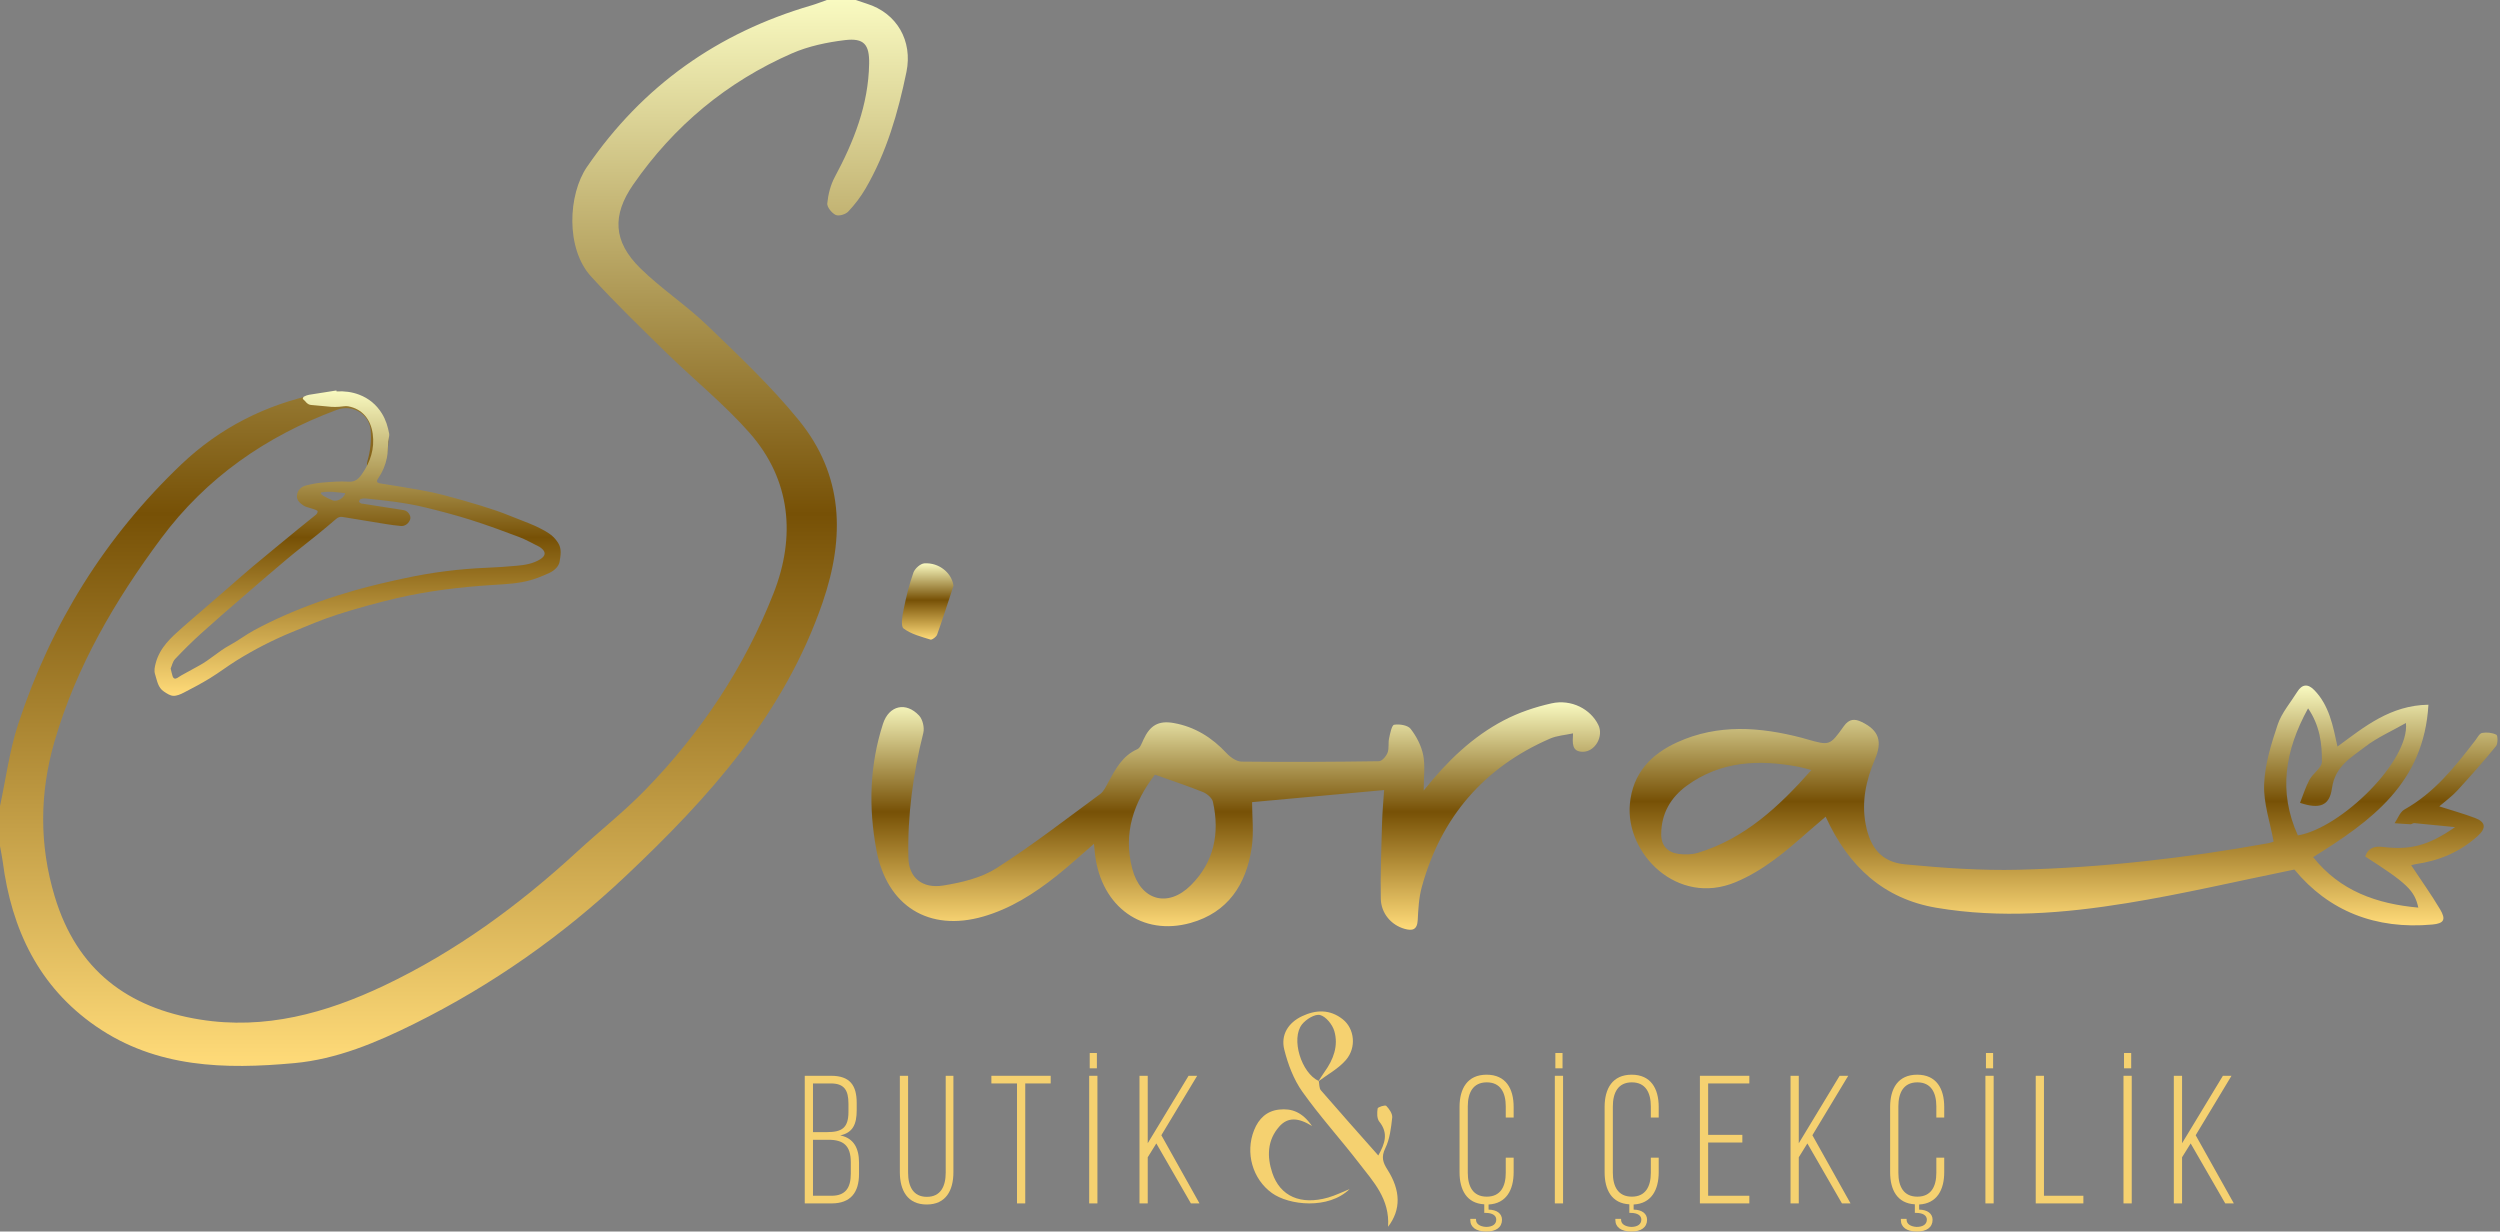 <svg width="676" height="333" viewBox="0 0 676 333" fill="none" xmlns="http://www.w3.org/2000/svg">
<rect x="0" y="0" width="676" height="333" fill="#808080" stroke="none"/>
<path d="M7.31666e-05 217.97C1.59 210.602 2.556 203.024 4.881 195.904C13.756 168.726 28.468 145.139 49.036 125.56C59.406 115.69 71.879 109.382 85.854 106.505C88.799 105.897 92.084 105.682 94.973 106.354C103.819 108.412 107.324 117.003 103.487 126.341C103.036 127.439 98.353 128.117 99.362 124.667C100.143 121.995 100.465 119.016 100.219 116.244C99.864 112.214 95.619 109.128 91.001 110.85C71.978 117.942 55.798 129.14 43.603 145.538C31.163 162.264 20.587 180.248 14.718 200.553C10.715 214.406 10.568 228.411 14.812 242.461C20.822 262.361 34.582 272.543 54.046 275.679C71.641 278.514 88.074 273.993 103.866 266.5C123.202 257.324 140.311 244.792 156.082 230.27C162.122 224.711 168.598 219.606 174.328 213.742C189.405 198.309 201.32 180.467 209.206 160.322C215.154 145.132 213.899 129.791 202.701 117.067C195.887 109.325 187.764 102.785 180.37 95.558C173.406 88.751 166.387 81.971 159.828 74.77C152.881 67.146 153.628 52.548 158.724 45.121C173.834 23.102 194.14 8.847 219.349 1.474C220.782 1.055 222.176 0.496 223.589 0H231.397C232.39 0.335 233.378 0.69 234.379 1.001C242.511 3.529 246.845 11.033 245.094 19.507C242.824 30.491 239.741 41.191 234.079 50.928C232.768 53.183 231.155 55.315 229.371 57.202C228.644 57.972 226.839 58.516 225.985 58.124C224.923 57.638 223.594 55.998 223.694 54.994C223.937 52.574 224.57 50.025 225.712 47.898C230.869 38.293 234.822 28.356 235.017 17.226C235.108 12.041 233.638 10.225 228.474 10.847C223.614 11.433 218.612 12.477 214.142 14.432C196.596 22.112 182.242 34.002 171.221 49.913C165.464 58.225 165.813 65.318 173.095 72.49C178.758 78.068 185.523 82.482 191.254 87.999C199.815 96.244 208.549 104.455 216.034 113.668C228.035 128.442 228.565 145.09 222.428 162.929C212.019 193.189 191.6 215.73 169.19 236.883C152.104 253.012 133.081 266.353 112.125 276.77C101.787 281.91 91.078 286.417 79.564 287.47C60.88 289.179 42.289 288.814 25.922 277.496C10.532 266.853 3.125 251.359 0.744 233.007C0.56 231.595 0.251 230.199 0 228.796L7.31666e-05 217.97Z" fill="url(#paint0_linear_1362_62)"/>
<path d="M650.563 195.501C646.707 197.701 642.787 199.414 639.49 201.958C635.728 204.863 631.393 207.184 630.562 213.146C629.89 217.966 627.167 218.843 621.928 217.093C622.78 214.96 623.434 212.782 624.493 210.832C625.441 209.088 627.829 207.606 627.845 205.991C627.895 201.112 627.276 196.172 624.104 191.536C617.858 202.91 615.999 214.094 621.342 225.898C633.167 223.878 651.651 205.567 650.563 195.501ZM489.802 208.21C488.106 207.783 487.202 207.505 486.278 207.331C475.611 205.323 465.292 205.755 456.105 212.45C451.774 215.606 449.206 219.973 449.189 225.572C449.18 228.723 450.977 230.51 453.887 230.898C455.603 231.127 457.496 231.094 459.139 230.595C471.704 226.776 480.934 218.236 489.802 208.21ZM659.577 218.044C663.02 219.147 666.167 220.024 669.215 221.17C672.156 222.276 672.351 223.931 669.937 226.096C665.133 230.405 659.464 232.759 653.165 233.661C652.742 233.721 652.331 233.87 651.982 233.96C654.656 238 657.383 241.832 659.791 245.859C661.476 248.679 660.842 249.705 657.689 249.993C642.387 251.39 629.642 246.345 620.406 235.12C604.985 238.259 590.193 241.753 575.233 244.187C558.171 246.964 540.923 248.369 523.696 245.476C509.39 243.073 499.858 234.358 493.656 220.832C492.219 222.063 490.633 223.389 489.08 224.756C482.998 230.112 476.884 235.377 469.294 238.54C453.53 245.109 439.504 230.81 440.713 217.406C441.47 209.035 446.51 203.899 453.568 200.694C464.574 195.697 475.91 196.561 487.253 199.513C487.71 199.632 488.162 199.775 488.617 199.903C494.686 201.621 494.775 201.686 498.564 196.371C500.014 194.339 501.499 194.299 503.429 195.234C508.072 197.482 509.052 200.46 506.975 205.332C504.589 210.932 503.314 216.746 504.478 222.884C505.693 229.292 508.787 233.108 515.108 233.715C525.312 234.694 535.613 235.435 545.846 235.178C568.549 234.608 591.095 232.025 613.465 227.983C614.027 227.882 614.563 227.639 614.785 227.567C613.827 222.285 612.029 217.163 612.22 212.12C612.425 206.675 614.125 201.176 615.88 195.947C616.951 192.754 619.346 190.018 621.163 187.087C622.497 184.935 624.091 184.857 625.793 186.612C629.811 190.757 630.823 196.187 632.055 201.877C639.304 196.541 646.346 190.707 656.645 190.56C655.455 211.661 641.256 221.981 625.467 231.764C632.77 240.955 642.706 244.405 653.915 245.417C652.88 240.771 650.901 238.873 639.574 231.608C640.3 229.193 642.211 228.755 644.25 229.004C651.446 229.885 656.459 228.836 663.847 223.654C660.167 223.287 656.489 222.909 652.807 222.572C652.485 222.543 652.135 222.896 651.805 222.883C650.367 222.825 648.932 222.698 647.496 222.595C648.366 221.335 648.961 219.564 650.153 218.899C658.199 214.402 663.79 207.382 669.295 200.239C669.872 199.491 670.437 198.323 671.158 198.188C672.404 197.956 673.902 198.111 675.018 198.673C675.421 198.876 675.468 201.084 674.928 201.745C671.558 205.866 668.032 209.86 664.435 213.782C663.026 215.315 661.302 216.549 659.577 218.044Z" fill="url(#paint1_linear_1362_62)"/>
<path d="M312.283 209.464C306.669 216.815 303.601 225.133 306.171 234.938C308.4 243.444 315.738 245.611 322.001 239.376C328.259 233.147 329.877 225.351 327.976 216.816C327.742 215.767 326.397 214.623 325.309 214.182C321.276 212.549 317.134 211.192 312.283 209.464ZM384.965 213.764C391.382 205.719 398.201 199.214 406.594 194.802C410.621 192.685 415.085 191.179 419.521 190.191C424.908 188.99 430.104 191.747 432.184 196.014C433.698 199.12 431.309 203.323 427.942 203.282C424.948 203.243 425.211 200.936 425.35 198.303C423.156 198.783 421.006 198.908 419.143 199.717C401.306 207.469 389.682 220.882 384.443 239.876C383.655 242.733 383.505 245.811 383.351 248.801C383.211 251.502 381.828 251.724 379.794 251.154C376.256 250.163 373.444 247.031 373.368 243.004C373.239 236.17 373.517 229.325 373.709 222.488C373.797 219.39 374.091 216.297 374.264 213.629C362.353 214.719 350.661 215.789 338.56 216.896C338.56 220.683 339.07 225.02 338.458 229.186C336.986 239.206 331.976 246.762 321.91 249.567C308.893 253.194 297.883 245.23 296.117 231.236C296.002 230.324 295.932 229.407 295.809 228.171C292.273 231.212 289.055 234.164 285.647 236.867C279.656 241.619 273.269 245.698 265.86 247.832C251.198 252.051 239.841 245.035 236.991 229.883C234.823 218.361 235.135 206.91 238.764 195.708C240.374 190.741 244.975 189.685 248.529 193.499C249.493 194.535 250.016 196.77 249.664 198.176C246.877 209.304 245.347 220.567 245.631 232.046C245.76 237.248 249.307 240.375 255.106 239.434C260.034 238.633 265.308 237.391 269.451 234.753C279.125 228.593 288.234 221.508 297.5 214.699C298.478 213.98 299.067 212.643 299.686 211.507C301.642 207.923 303.525 204.351 307.543 202.576C308.315 202.236 308.751 200.934 309.182 200C310.971 196.126 313.268 194.771 317.415 195.516C323.084 196.532 327.72 199.422 331.667 203.669C332.694 204.776 334.352 205.928 335.732 205.943C348.112 206.083 360.495 206.016 372.874 205.837C373.685 205.822 374.814 204.512 375.188 203.559C375.649 202.388 375.335 200.927 375.609 199.648C375.893 198.322 376.33 196.081 376.971 195.977C378.416 195.743 380.658 196.08 381.442 197.092C383.017 199.123 384.33 201.659 384.834 204.176C385.404 207.018 384.965 210.07 384.965 213.764Z" fill="url(#paint2_linear_1362_62)"/>
<path d="M356.593 292.307C356.772 293.156 356.68 294.247 357.171 294.817C362.222 300.662 367.367 306.424 372.691 312.44C374.516 309.177 375.47 306.389 372.95 303.271C372.302 302.469 372.329 300.879 372.513 299.729C372.576 299.34 374.553 298.724 374.844 299.023C375.644 299.851 376.566 301.171 376.454 302.183C376.143 305.004 375.801 308.005 374.584 310.484C373.41 312.875 373.96 314.372 375.174 316.28C378.744 321.89 378.879 327.075 375.333 331.717C375.848 324.182 371.318 319.491 367.498 314.531C362.474 308.008 356.912 301.895 352.15 295.188C349.815 291.899 348.266 287.795 347.272 283.825C346.268 279.815 348.338 276.539 352.095 274.77C355.866 272.993 359.651 272.889 363.097 275.63C366.232 278.122 366.873 283.21 363.938 286.622C361.918 288.969 358.995 290.514 356.474 292.417C357.032 291.557 357.555 290.672 358.153 289.842C360.545 286.52 361.967 282.792 360.796 278.79C360.283 277.033 358.521 274.854 356.943 274.462C355.564 274.118 353.154 275.61 352.062 276.994C348.987 280.894 351.912 290.185 356.593 292.307Z" fill="#F5D170"/>
<path d="M257.821 158.403C256.367 162.805 254.964 167.224 253.404 171.587C253.181 172.211 252.037 173.078 251.588 172.939C249.077 172.154 246.368 171.478 244.328 169.939C243.516 169.327 243.986 166.545 244.33 164.847C245.014 161.461 245.837 158.076 246.986 154.83C247.372 153.74 248.873 152.404 249.938 152.334C253.996 152.067 257.408 155.017 257.821 158.403Z" fill="url(#paint3_linear_1362_62)"/>
<path d="M354.776 304.481C351.089 302.188 348.244 302 345.928 304.604C342.644 308.296 342.567 312.758 344.026 317.144C346.151 323.527 351.758 325.92 359.119 323.819C361.135 323.244 363.044 322.283 364.935 321.526C359.216 327.084 348.568 325.949 343.904 322.581C338.729 318.845 336.636 311.758 339.113 305.576C340.363 302.46 342.53 300.371 345.932 300.023C349.261 299.681 352.101 300.645 354.776 304.481Z" fill="#F5D170"/>
<path d="M224.871 323.33C228.601 323.33 230.054 321.211 230.054 317.366V314.259C230.054 309.774 228.068 308.196 224.047 308.196H219.833V323.33H224.871ZM223.612 306.125C227.583 306.125 229.424 305.041 229.424 300.654V298.436C229.424 294.837 228.31 292.964 224.677 292.964H219.833V306.125H223.612ZM224.726 290.893C229.812 290.893 231.652 293.457 231.652 298.238V300.21C231.652 303.957 230.634 306.274 227.196 307.013C230.877 307.753 232.281 310.513 232.281 314.408V317.414C232.281 322.393 230.054 325.401 224.871 325.401H217.605V290.893H224.726Z" fill="#F5D170"/>
<path d="M245.548 317.07C245.548 320.767 246.904 323.626 250.634 323.626C254.363 323.626 255.72 320.767 255.72 317.07V290.892H257.802V316.971C257.802 321.901 255.768 325.697 250.585 325.697C245.403 325.697 243.32 321.901 243.32 316.971V290.892H245.548V317.07Z" fill="#F5D170"/>
<path d="M274.997 325.401V292.963H268.07V290.893H284.104V292.963H277.225V325.401H274.997Z" fill="#F5D170"/>
<path d="M296.598 288.872H294.66V284.732H296.598V288.872ZM296.743 325.401H294.516V290.893H296.743V325.401Z" fill="#F5D170"/>
<path d="M312.67 309.182L310.346 312.928V325.4H308.117V290.893H310.346V309.133L321.389 290.893H323.714L314.027 306.964L324.343 325.4H322.019L312.67 309.182Z" fill="#F5D170"/>
<path d="M409.289 299.323V302.182H407.157V299.175C407.157 295.478 405.753 292.667 402.023 292.667C398.293 292.667 396.889 295.478 396.889 299.175V317.118C396.889 320.816 398.293 323.577 402.023 323.577C405.753 323.577 407.157 320.816 407.157 317.118V313.028H409.289V316.971C409.289 321.753 407.303 325.45 402.508 325.697V327.076C404.784 327.126 406.14 328.162 406.14 329.837C406.14 331.859 404.541 333.042 401.829 332.992C399.165 332.992 397.567 331.859 397.567 329.887V329.59H399.117V329.836C399.117 330.922 400.134 331.661 401.829 331.76C403.573 331.76 404.59 331.02 404.59 329.788C404.59 328.653 403.524 327.964 401.684 327.964H401.345V325.647C396.598 325.401 394.66 321.752 394.66 316.971V299.322C394.66 294.343 396.792 290.597 401.975 290.597C407.157 290.597 409.289 294.344 409.289 299.323Z" fill="#F5D170"/>
<path d="M422.509 288.872H420.571V284.732H422.509V288.872ZM422.653 325.401H420.426V290.893H422.653V325.401Z" fill="#F5D170"/>
<path d="M448.515 299.323V302.182H446.383V299.175C446.383 295.478 444.979 292.667 441.249 292.667C437.519 292.667 436.115 295.478 436.115 299.175V317.118C436.115 320.816 437.519 323.577 441.249 323.577C444.979 323.577 446.383 320.816 446.383 317.118V313.028H448.515V316.971C448.515 321.753 446.529 325.45 441.734 325.697V327.076C444.01 327.126 445.367 328.162 445.367 329.837C445.367 331.859 443.767 333.042 441.055 332.992C438.391 332.992 436.793 331.859 436.793 329.887V329.59H438.343V329.836C438.343 330.922 439.36 331.661 441.055 331.76C442.799 331.76 443.816 331.02 443.816 329.788C443.816 328.653 442.75 327.964 440.91 327.964H440.572V325.647C435.825 325.401 433.887 321.752 433.887 316.971V299.322C433.887 294.343 436.018 290.597 441.201 290.597C446.383 290.597 448.515 294.344 448.515 299.323Z" fill="#F5D170"/>
<path d="M471.131 306.865V308.936H461.88V323.33H473.02V325.4H459.652V290.893H473.02V292.963H461.88V306.865H471.131Z" fill="#F5D170"/>
<path d="M488.713 309.182L486.389 312.928V325.4H484.16V290.893H486.389V309.133L497.432 290.893H499.757L490.07 306.964L500.386 325.4H498.062L488.713 309.182Z" fill="#F5D170"/>
<path d="M525.718 299.323V302.182H523.586V299.175C523.586 295.478 522.182 292.667 518.453 292.667C514.723 292.667 513.319 295.478 513.319 299.175V317.118C513.319 320.816 514.723 323.577 518.453 323.577C522.182 323.577 523.586 320.816 523.586 317.118V313.028H525.718V316.971C525.718 321.753 523.732 325.45 518.937 325.697V327.076C521.214 327.126 522.57 328.162 522.57 329.837C522.57 331.859 520.971 333.042 518.259 332.992C515.595 332.992 513.996 331.859 513.996 329.887V329.59H515.546V329.836C515.546 330.922 516.564 331.661 518.259 331.76C520.003 331.76 521.02 331.02 521.02 329.788C521.02 328.653 519.954 327.964 518.114 327.964H517.775V325.647C513.028 325.401 511.09 321.752 511.09 316.971V299.322C511.09 294.343 513.222 290.597 518.404 290.597C523.586 290.597 525.718 294.344 525.718 299.323Z" fill="#F5D170"/>
<path d="M538.937 288.872H536.999V284.732H538.937V288.872ZM539.083 325.401H536.855V290.893H539.083V325.401Z" fill="#F5D170"/>
<path d="M550.461 325.401V290.893H552.688V323.33H563.345V325.401H550.461Z" fill="#F5D170"/>
<path d="M576.274 288.872H574.336V284.732H576.274V288.872ZM576.419 325.401H574.191V290.893H576.419V325.401Z" fill="#F5D170"/>
<path d="M592.354 309.182L590.03 312.928V325.4H587.801V290.893H590.03V309.133L601.073 290.893H603.397L593.71 306.964L604.027 325.4H601.702L592.354 309.182Z" fill="#F5D170"/>
<path d="M86.84 133.167C86.811 133.266 86.781 133.367 86.751 133.467C87.001 133.69 87.22 133.972 87.505 134.125C88.274 134.538 89.058 134.922 89.857 135.27C91.035 135.783 92.965 134.774 93.382 133.358C91.182 133.141 89.017 132.721 86.84 133.167ZM46.145 180.779C46.365 181.659 46.48 182.284 46.682 182.881C46.893 183.505 47.346 183.659 47.917 183.328C48.295 183.108 48.646 182.842 49.027 182.629C50.626 181.739 52.222 180.843 53.837 179.981C56.758 178.421 59.15 176.055 62.077 174.485C64.312 173.286 66.35 171.708 68.578 170.491C71.189 169.066 73.874 167.766 76.59 166.557C82.841 163.775 89.291 161.524 95.854 159.655C100.415 158.356 105.047 157.29 109.684 156.298C116.925 154.746 124.254 153.825 131.656 153.524C134.297 153.417 136.938 153.238 139.571 152.996C141.825 152.79 144.073 152.476 146.07 151.233C147.607 150.275 147.678 149.237 146.256 148.131C146.126 148.03 145.994 147.926 145.848 147.854C144.008 146.952 142.219 145.909 140.313 145.187C135.977 143.546 131.619 141.945 127.201 140.55C123.144 139.268 119.021 138.184 114.887 137.184C109.602 135.906 104.202 135.315 98.803 134.781C98.382 134.741 97.92 134.785 97.527 134.93C97.315 135.008 97.109 135.38 97.095 135.63C97.089 135.791 97.415 136.008 97.63 136.131C97.784 136.22 98.002 136.188 98.19 136.217C101.854 136.787 105.521 137.34 109.179 137.941C110.301 138.126 111.2 139.458 110.927 140.373C110.596 141.49 109.553 142.321 108.413 142.225C107.006 142.106 105.603 141.906 104.207 141.683C100.362 141.071 96.519 140.443 92.681 139.79C91.968 139.669 91.436 139.844 90.889 140.315C89.186 141.784 87.46 143.227 85.714 144.644C83.053 146.803 80.328 148.882 77.704 151.084C73.543 154.577 69.429 158.13 65.318 161.685C61.605 164.898 57.88 168.102 54.244 171.404C51.85 173.576 49.545 175.859 47.327 178.216C46.685 178.898 46.485 180.008 46.145 180.779ZM91 105.836C93.097 105.723 95.156 105.971 97.116 106.719C99.712 107.708 101.773 109.398 103.268 111.809C104.321 113.504 104.878 115.367 105.236 117.302C105.315 117.734 105.153 118.215 105.093 118.671C105.064 118.888 104.986 119.099 104.97 119.317C104.859 120.806 104.912 122.328 104.618 123.778C104.217 125.756 103.449 127.631 102.289 129.31C101.668 130.21 101.892 130.576 102.969 130.744C106.572 131.309 110.173 131.887 113.764 132.53C115.856 132.905 117.945 133.338 120 133.881C123.373 134.77 126.735 135.71 130.067 136.741C132.724 137.563 135.377 138.435 137.947 139.494C141.498 140.959 145.198 142.103 148.458 144.243C149.431 144.882 150.171 145.69 150.842 146.681C151.982 148.367 151.581 150.208 151.321 151.861C151.122 153.134 149.908 154.285 148.619 154.882C146.968 155.647 145.269 156.357 143.526 156.857C140.175 157.822 136.699 157.954 133.242 158.176C124.493 158.736 115.794 159.764 107.248 161.754C101.86 163.007 96.509 164.484 91.239 166.175C86.987 167.539 82.855 169.306 78.718 171.017C73.613 173.128 68.7 175.661 63.995 178.58C61.558 180.093 59.267 181.855 56.823 183.356C54.518 184.772 52.12 186.04 49.716 187.279C48.832 187.735 47.803 188.187 46.859 188.15C45.996 188.117 45.1 187.512 44.323 186.996C42.696 185.918 42.475 184.04 41.938 182.341C41.611 181.304 41.829 180.384 42.093 179.358C43.188 175.128 46.209 172.432 49.249 169.737C50.996 168.188 52.775 166.68 54.54 165.154C56.759 163.233 58.98 161.314 61.197 159.39C63.561 157.34 65.89 155.248 68.288 153.241C72.43 149.775 76.609 146.355 80.782 142.927C82.329 141.657 83.913 140.434 85.453 139.154C85.693 138.955 85.906 138.559 85.892 138.265C85.883 138.087 85.433 137.877 85.147 137.778C84.35 137.499 83.534 137.278 82.729 137.017C82.498 136.942 82.267 136.835 82.068 136.697C81.094 136.026 80.149 135.257 80.301 133.922C80.468 132.469 81.463 131.589 82.794 131.256C84.246 130.894 85.734 130.603 87.222 130.484C89.556 130.296 91.917 130.089 94.243 130.249C96.038 130.372 96.989 129.451 97.854 128.214C100.144 124.941 101.346 121.358 100.78 117.271C100.255 113.476 98.027 110.559 94.123 109.861C93.37 109.727 92.557 109.952 91.771 109.987C91.066 110.018 90.355 110.073 89.655 110.017C87.807 109.871 85.965 109.642 84.116 109.502C83.01 109.417 82.594 108.422 81.864 107.846C81.829 107.818 82.006 107.337 82.176 107.247C82.609 107.022 83.081 106.829 83.558 106.75C86.026 106.339 88.5 105.968 90.971 105.583C90.981 105.667 90.99 105.751 91 105.836Z" fill="url(#paint4_linear_1362_62)"/>
<defs>
<linearGradient id="paint0_linear_1362_62" x1="122.74" y1="0" x2="122.74" y2="288.226" gradientUnits="userSpaceOnUse">
<stop stop-color="#F9FAC1"/>
<stop offset="0.482" stop-color="#775106"/>
<stop offset="1" stop-color="#FFDB79"/>
</linearGradient>
<linearGradient id="paint1_linear_1362_62" x1="557.984" y1="185.377" x2="557.984" y2="250.22" gradientUnits="userSpaceOnUse">
<stop stop-color="#F9FAC1"/>
<stop offset="0.482" stop-color="#775106"/>
<stop offset="1" stop-color="#FFDB79"/>
</linearGradient>
<linearGradient id="paint2_linear_1362_62" x1="334.141" y1="189.908" x2="334.141" y2="251.41" gradientUnits="userSpaceOnUse">
<stop stop-color="#F9FAC1"/>
<stop offset="0.482" stop-color="#775106"/>
<stop offset="1" stop-color="#FFDB79"/>
</linearGradient>
<linearGradient id="paint3_linear_1362_62" x1="250.85" y1="152.317" x2="250.85" y2="172.954" gradientUnits="userSpaceOnUse">
<stop stop-color="#F9FAC1"/>
<stop offset="0.482" stop-color="#775106"/>
<stop offset="1" stop-color="#FFDB79"/>
</linearGradient>
<linearGradient id="paint4_linear_1362_62" x1="96.69" y1="105.583" x2="96.69" y2="188.152" gradientUnits="userSpaceOnUse">
<stop stop-color="#F9FAC1"/>
<stop offset="0.482" stop-color="#775106"/>
<stop offset="1" stop-color="#FFDB79"/>
</linearGradient>
</defs>
</svg>
